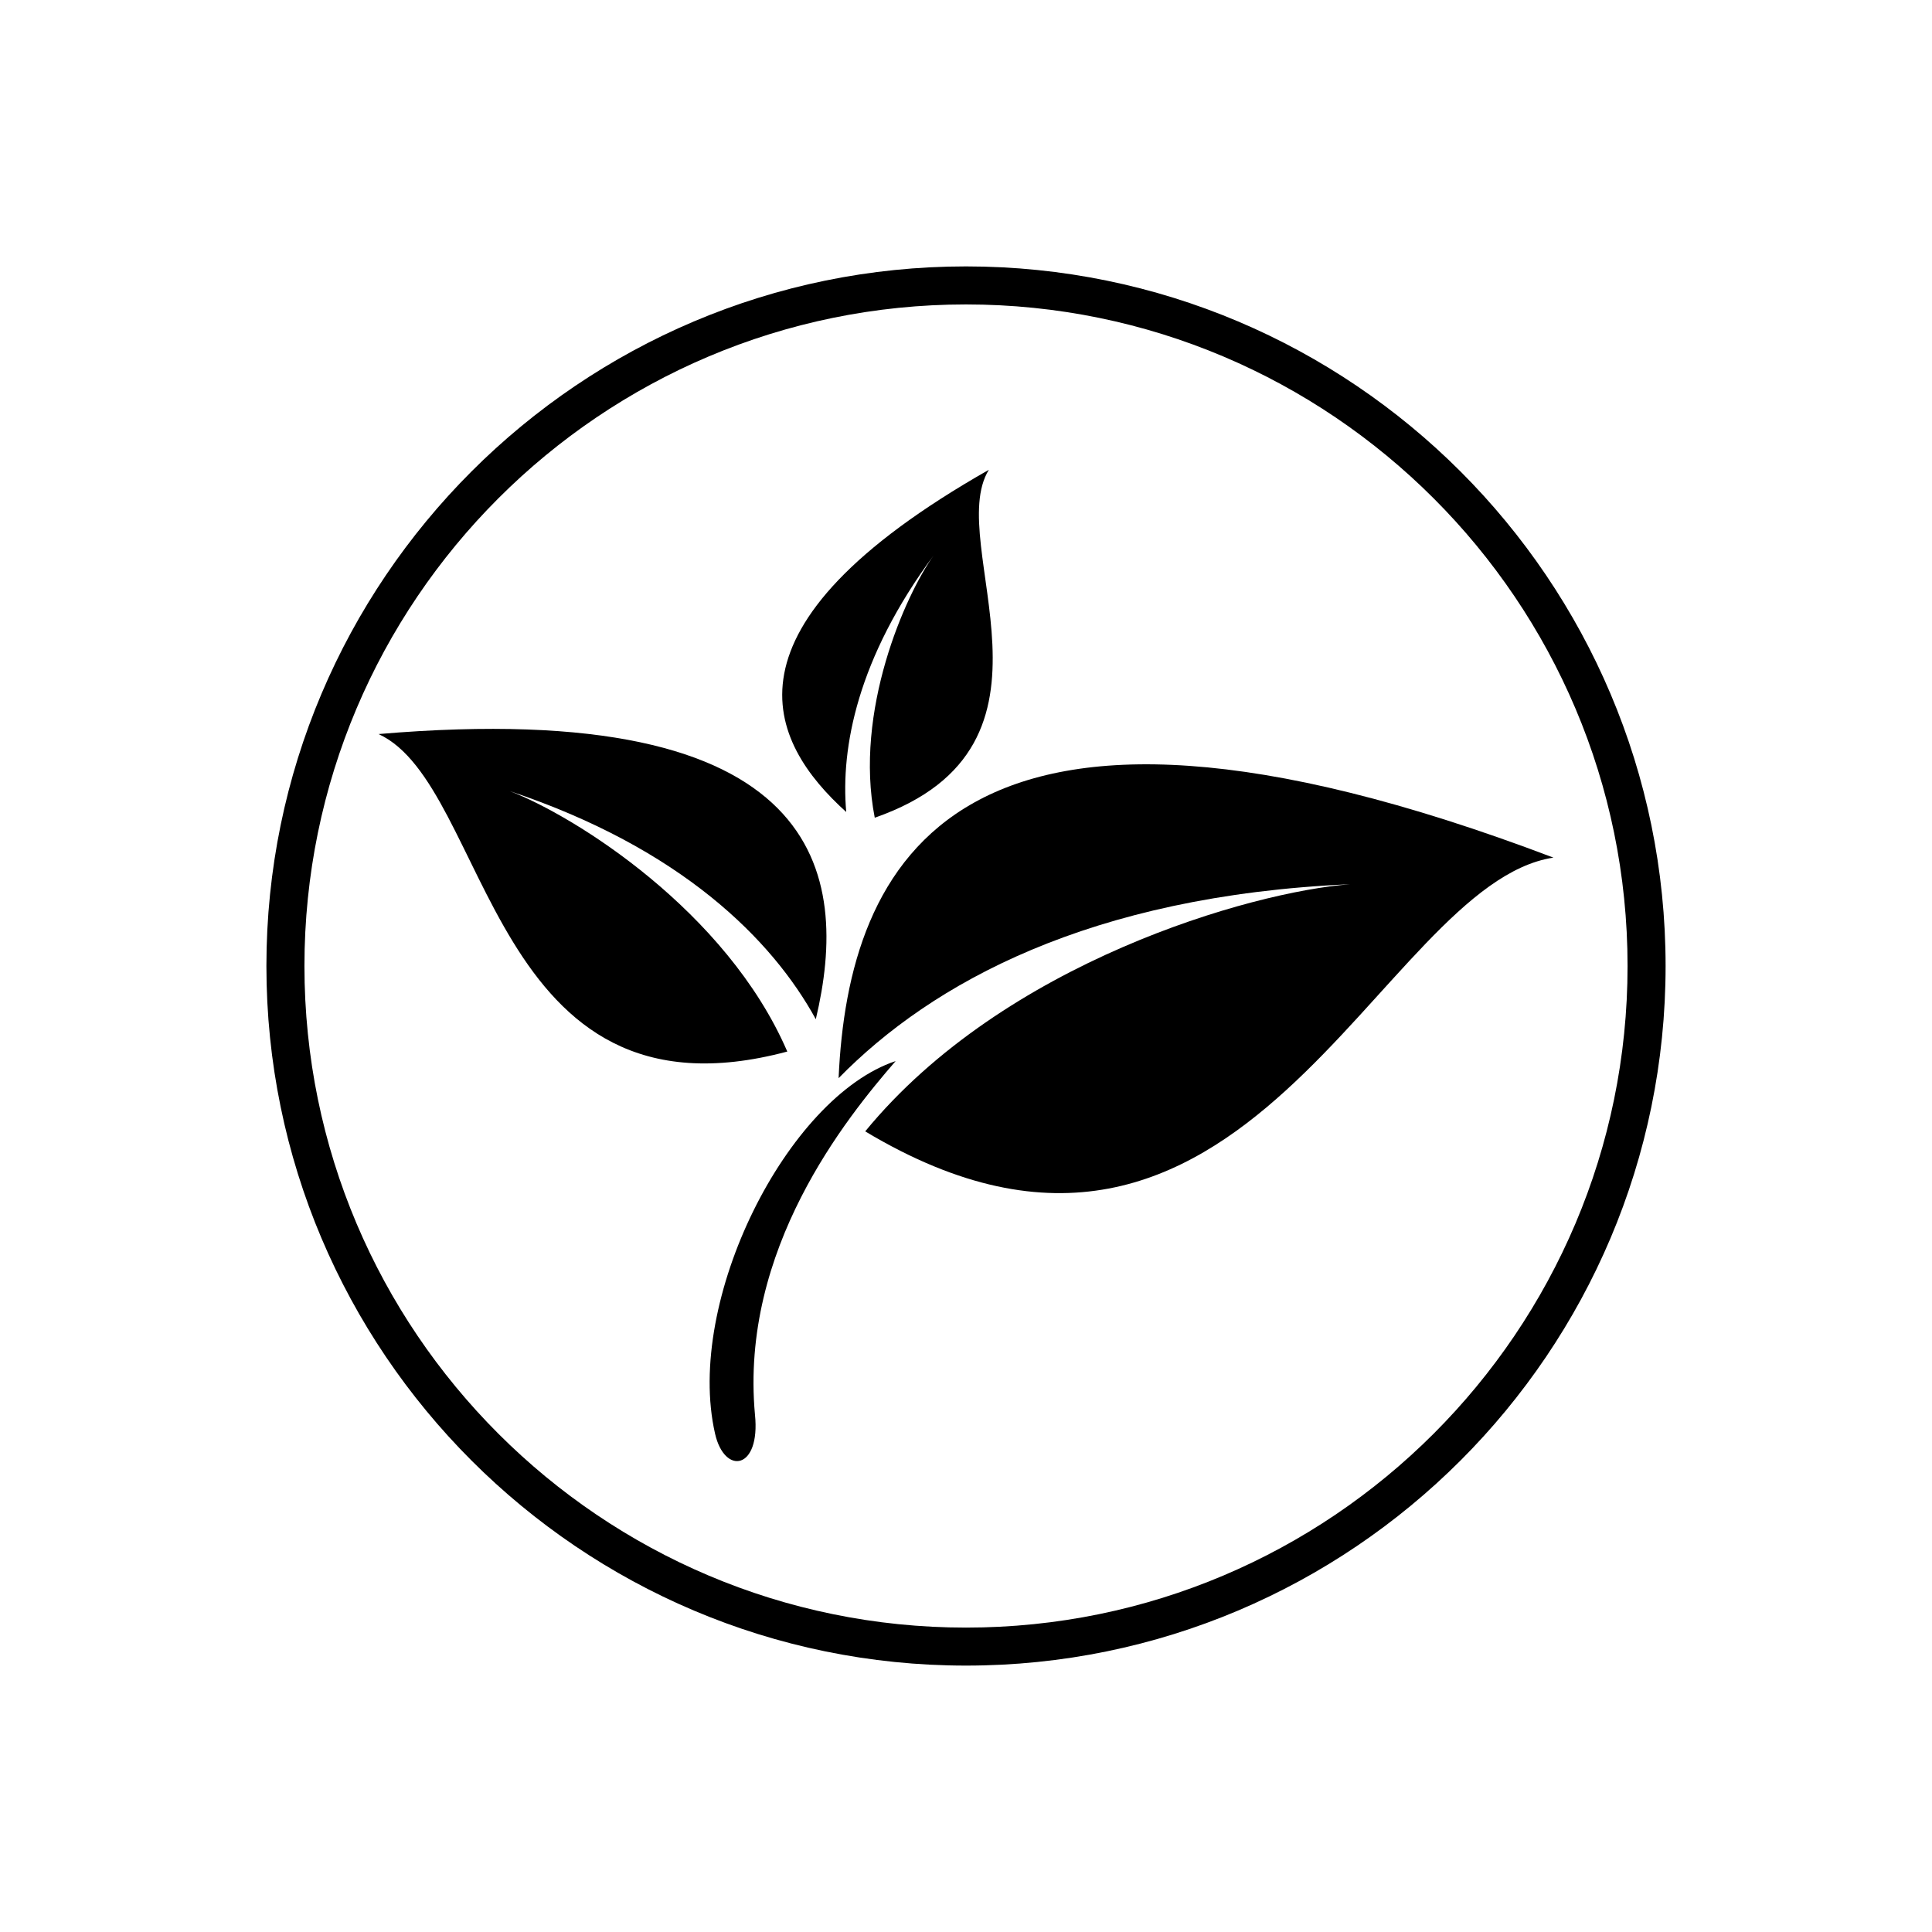<?xml version="1.0" encoding="UTF-8"?>
<!-- Uploaded to: SVG Repo, www.svgrepo.com, Generator: SVG Repo Mixer Tools -->
<svg fill="#000000" width="800px" height="800px" version="1.1" viewBox="144 144 512 512" xmlns="http://www.w3.org/2000/svg">
 <g>
  <path d="m366.24 429.72c24.688-25.191 66.504-48.367 135.52-51.387-26.195 2.016-91.691 20.656-128.47 65.492 100.76 60.457 136.03-65.496 182.38-72.547-159.2-60.457-186.91 2.016-189.43 58.441z"/>
  <path d="m381.36 425.19c-28.719 9.574-55.922 63.48-47.863 98.746 2.519 11.082 12.09 9.574 10.578-5.039-4.027-43.828 24.184-78.59 37.285-93.707z"/>
  <path d="m352.64 422.67c-16.121-37.285-56.426-62.473-73.555-69.023 45.344 15.113 69.527 39.297 81.113 60.457 9.07-38.289 2.519-85.648-115.88-75.57 29.723 13.602 29.219 105.29 108.32 84.137z"/>
  <path d="m368.26 359.19c-1.512-17.129 3.023-40.809 23.176-68.016-7.559 10.578-21.16 41.312-15.617 69.527 54.914-19.145 18.137-72.547 30.23-92.195-73.559 41.812-58.445 72.043-37.789 90.684z"/>
  <path d="m400 214.6c-102.27 0-185.4 83.129-185.4 185.4s83.129 185.4 185.4 185.4 185.4-83.129 185.4-185.4-83.129-185.4-185.4-185.4zm0 360.73c-96.73 0-175.32-78.594-175.32-175.32-0.004-96.734 78.59-175.33 175.32-175.33 96.73 0 175.32 78.594 175.32 175.33 0 96.73-78.594 175.32-175.32 175.32z"/>
 </g>
</svg>